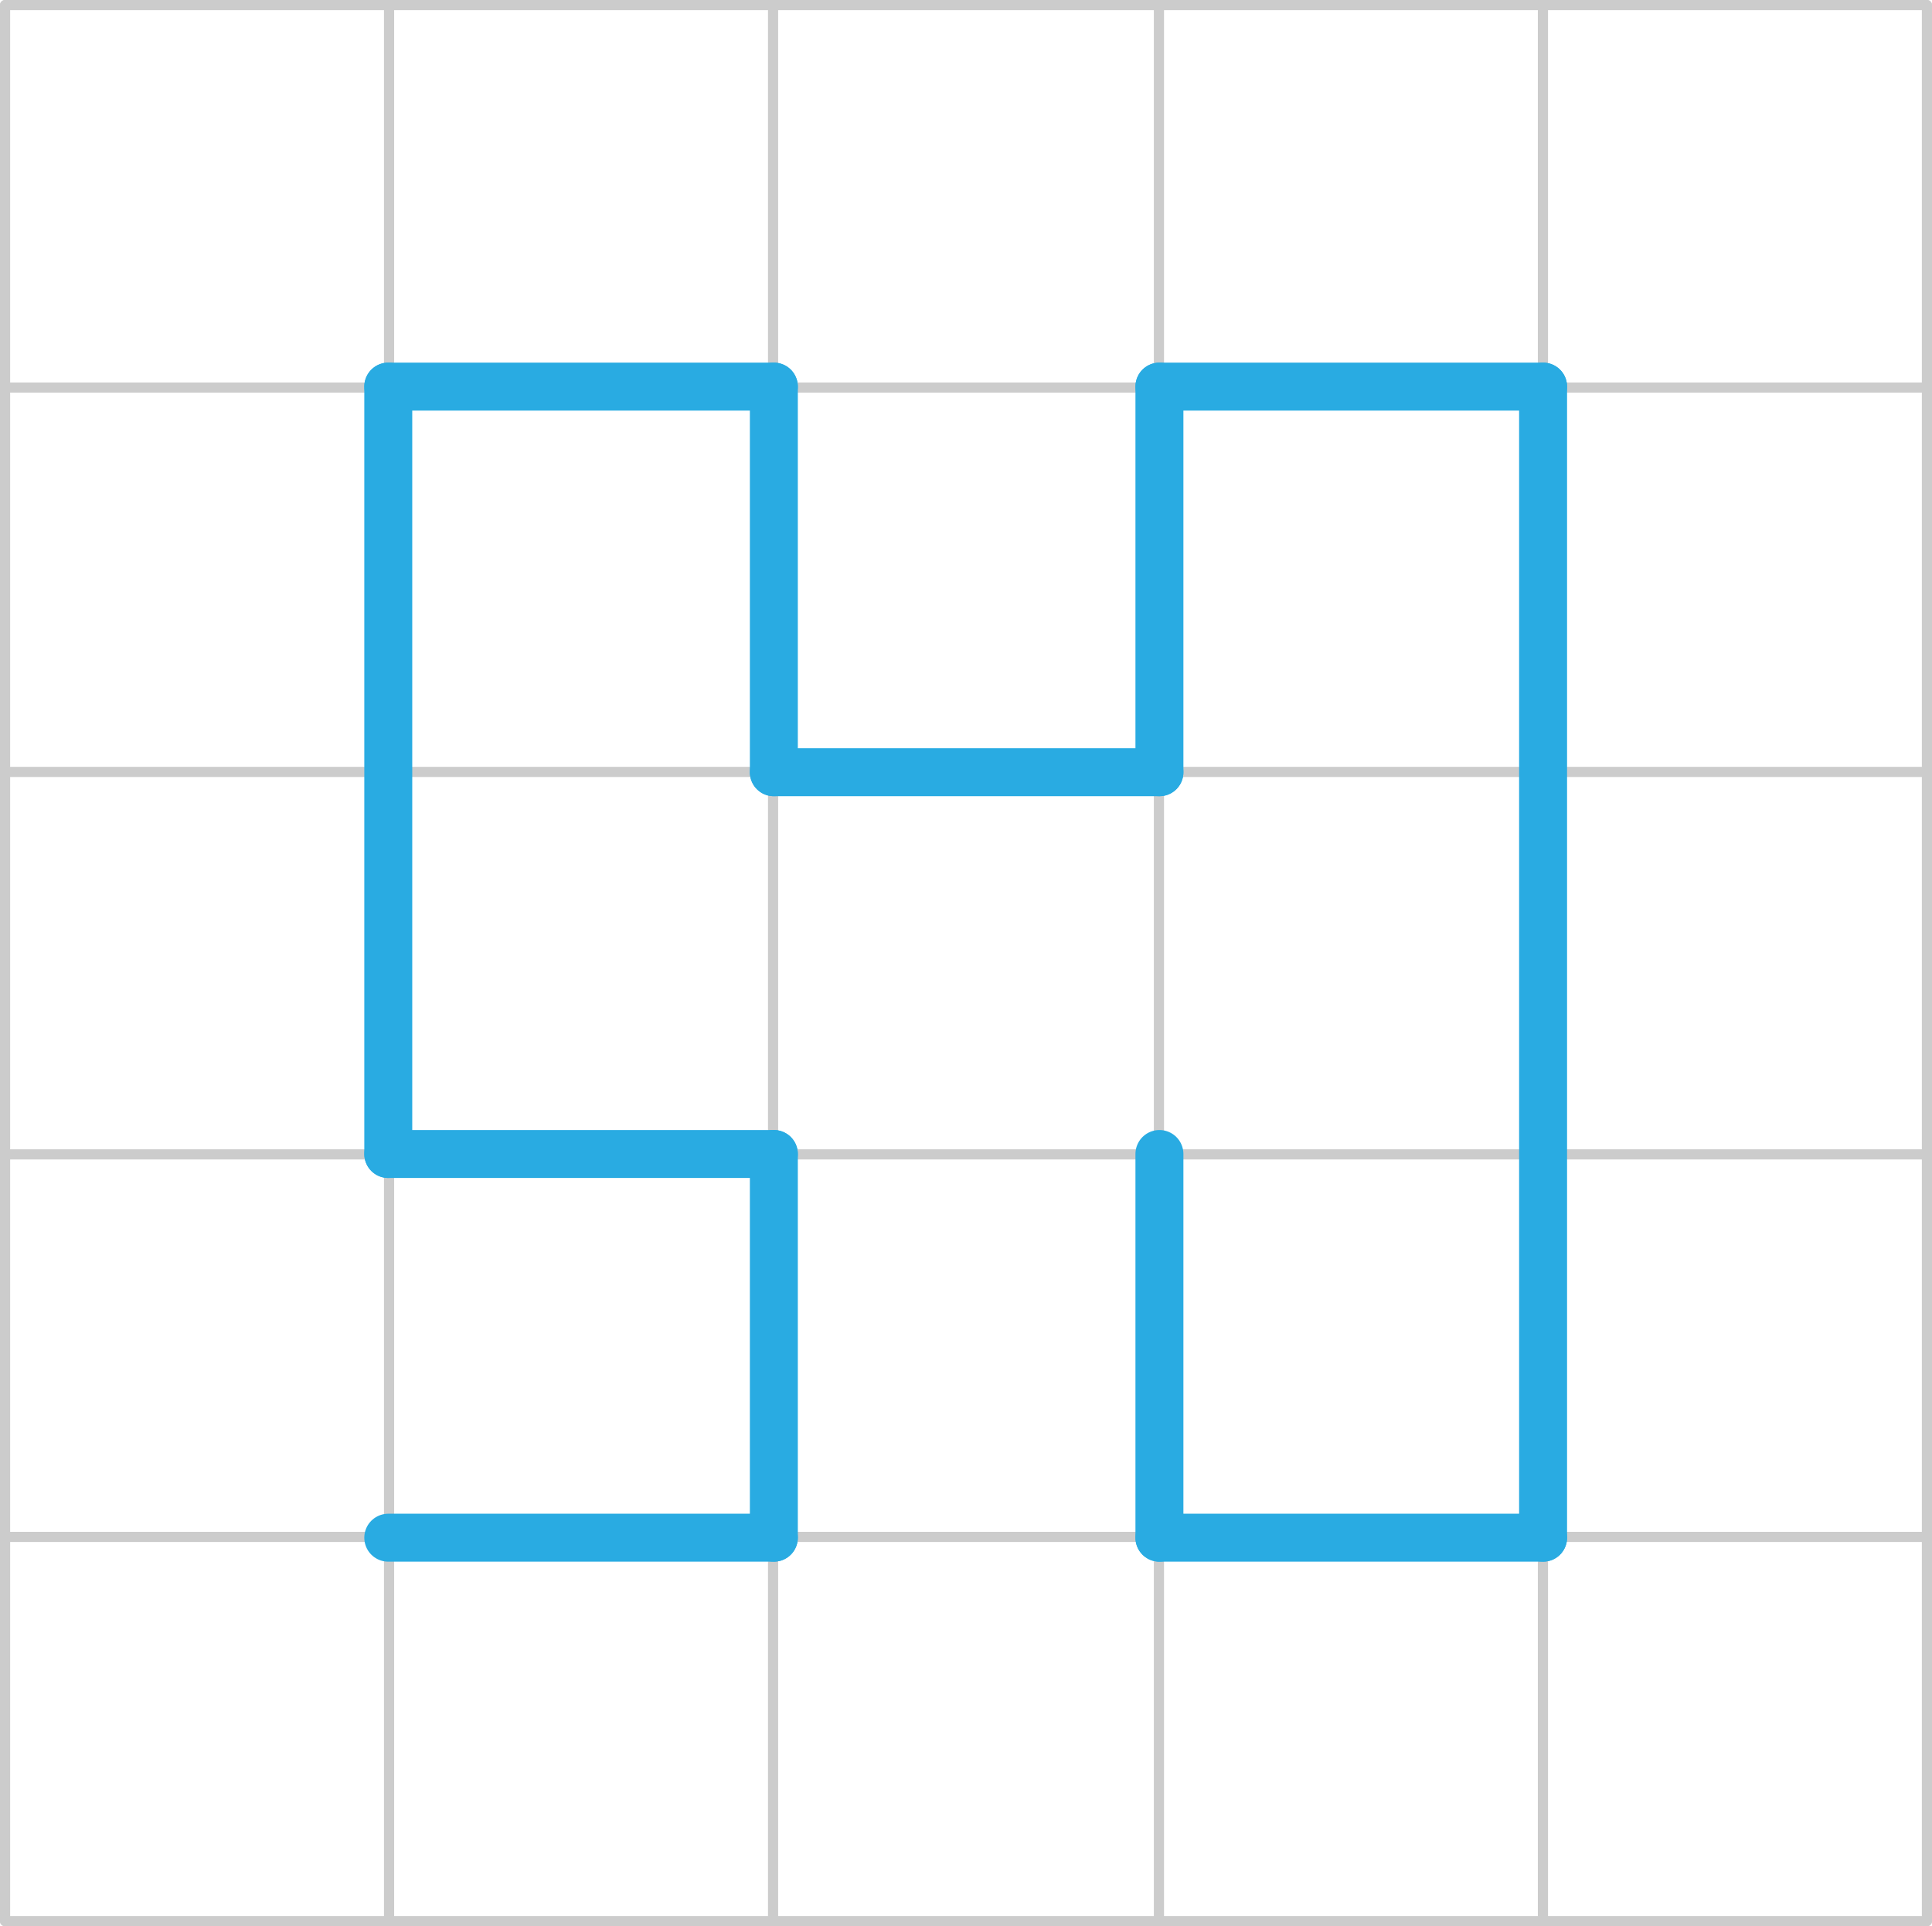 <svg xmlns="http://www.w3.org/2000/svg" width="1007.147" height="1004.044" viewBox="0 0 1007.147 1004.044">
  <defs>
    <style>
      .a, .b {
        fill: none;
        stroke-linecap: round;
        stroke-linejoin: round;
      }

      .a {
        stroke: #ccc;
        stroke-width: 5.294px;
      }

      .b {
        stroke: #29abe2;
        stroke-width: 25px;
      }
    </style>
  </defs>
  <title>YCUZD_231106_5742_15_aAsset 13</title>
  <g>
    <g>
      <path class="a" d="M2.647,2.647H1004.5"/>
      <path class="a" d="M2.647,202.017H1004.5"/>
      <path class="a" d="M804.325,1001.4V2.647"/>
      <path class="a" d="M1004.5,1001.4V2.647"/>
      <path class="a" d="M2.647,1001.4V2.647"/>
      <path class="a" d="M202.822,1001.4V2.647"/>
      <path class="a" d="M403,1001.4V2.647"/>
      <path class="a" d="M604.149,1001.4V2.647"/>
      <path class="a" d="M2.647,402.358H1004.5"/>
      <path class="a" d="M2.647,601.728H1004.5"/>
      <path class="a" d="M2.647,801.1H1004.5"/>
      <path class="a" d="M2.647,1001.4H1004.5"/>
    </g>
    <line class="b" x1="202.407" y1="801.522" x2="403.407" y2="801.522"/>
    <line class="b" x1="403.407" y1="601.522" x2="403.407" y2="801.522"/>
    <line class="b" x1="202.407" y1="601.522" x2="403.407" y2="601.522"/>
    <line class="b" x1="202.407" y1="201.522" x2="202.407" y2="601.522"/>
    <line class="b" x1="403.407" y1="201.522" x2="202.407" y2="201.522"/>
    <line class="b" x1="403.407" y1="402.522" x2="403.407" y2="201.522"/>
    <line class="b" x1="604.407" y1="402.522" x2="403.407" y2="402.522"/>
    <line class="b" x1="604.407" y1="201.522" x2="604.407" y2="402.522"/>
    <line class="b" x1="804.407" y1="201.522" x2="604.407" y2="201.522"/>
    <line class="b" x1="804.407" y1="801.522" x2="804.407" y2="201.522"/>
    <line class="b" x1="604.407" y1="801.522" x2="804.407" y2="801.522"/>
    <line class="b" x1="604.407" y1="601.522" x2="604.407" y2="801.522"/>
  </g>
</svg>

